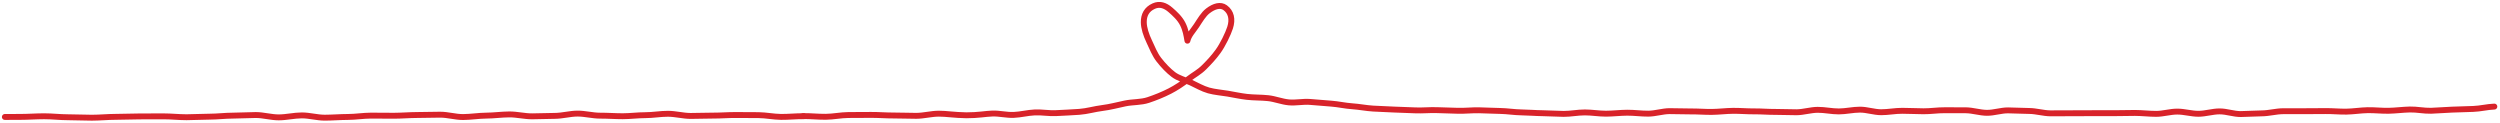 <svg width="1693" height="83" viewBox="0 0 1693 83" fill="none" xmlns="http://www.w3.org/2000/svg">
<path d="M543.891 78.617C548.994 78.562 554.106 79.142 559.212 79.093C564.315 79.045 569.41 77.939 574.517 77.895C579.621 77.854 584.726 77.854 589.832 77.817C594.937 77.779 600.045 78.24 605.151 78.211C610.256 78.181 615.362 78.466 620.467 78.444C625.573 78.422 630.674 76.989 635.779 76.976C640.885 76.963 645.993 77.931 654.425 78.071C662.494 78.086 667.246 77.046 672.067 76.882C676.808 76.722 681.642 78.01 686.462 77.817C691.203 77.626 695.936 76.353 700.758 76.129C705.497 75.91 710.335 76.862 715.158 76.608C720.382 76.333 725.659 76.123 730.915 75.743C736.161 75.366 741.304 73.784 746.511 73.145C751.746 72.505 756.792 71.109 761.915 70.05C767.078 68.979 772.627 69.38 777.598 67.722C782.566 66.065 787.55 64.049 792.252 61.644C796.362 59.54 800.734 56.637 804.916 53.441C808.815 50.461 812.021 48.963 815.538 45.443C819.189 41.788 822.043 38.67 824.814 34.87C828.114 30.346 831.69 22.82 833.002 18.775C834.863 13.046 833.744 8.166 829.674 5.205C826.572 2.945 822.276 4.07 818.004 7.348C814.943 9.698 812.732 13.603 810.257 17.351C807.832 21.021 805.039 23.694 804.122 27.558C803.497 23.913 802.935 20.196 800.943 16.245C798.966 12.324 795.537 9.226 792.663 6.718C789.165 3.669 785.416 2.297 781.322 4.129C776.528 6.275 774.522 10.143 774.57 15.049C774.61 19.073 776.13 23.597 778.3 28.185C780.211 32.226 781.962 36.819 784.782 40.447C787.825 44.362 791.318 47.98 794.578 50.448C798.084 53.1 802.588 54.136 806.542 55.955C810.483 57.767 814.278 60.069 818.511 61.249C822.692 62.414 827.131 62.68 831.449 63.417C835.767 64.154 840.056 65.1 844.363 65.596C849.102 66.142 853.925 65.971 858.681 66.467C863.427 66.96 868.037 68.882 872.796 69.326C877.548 69.769 882.445 68.632 887.211 69.029C891.965 69.424 896.717 69.828 901.485 70.179C906.244 70.53 910.95 71.653 915.72 71.963C920.483 72.272 925.211 73.268 929.984 73.538C934.749 73.808 939.528 73.97 944.304 74.203C949.07 74.435 953.853 74.545 958.627 74.743C963.397 74.94 968.197 74.418 972.976 74.582C977.746 74.747 982.52 74.89 987.296 75.023C992.068 75.159 996.858 74.572 1001.64 74.679C1006.41 74.787 1011.18 75.056 1015.96 75.14C1020.73 75.221 1025.49 76.046 1030.27 76.105C1035.05 76.167 1039.82 76.618 1044.6 76.658C1049.37 76.698 1054.15 77.106 1058.93 77.127C1063.71 77.147 1068.49 76.125 1073.27 76.129C1078.04 76.134 1082.82 76.996 1087.6 76.987C1092.37 76.976 1097.15 76.347 1101.93 76.325C1106.71 76.305 1111.49 77 1116.26 76.972C1121.04 76.939 1125.81 75.3 1130.58 75.26C1135.36 75.223 1140.14 75.504 1144.92 75.46C1149.7 75.416 1154.49 75.835 1159.26 75.789C1164.04 75.743 1168.82 75.102 1173.6 75.056C1178.38 75.008 1183.16 75.465 1187.94 75.421C1192.72 75.374 1197.5 75.829 1202.28 75.785C1207.05 75.743 1211.84 76.061 1216.61 76.024C1221.39 75.989 1226.15 74.4 1230.93 74.372C1235.71 74.343 1240.49 75.475 1245.26 75.458C1250.04 75.438 1254.81 74.253 1259.58 74.249C1264.36 74.245 1269.13 75.987 1273.9 75.995C1278.68 76.006 1283.46 75.008 1288.22 75.037C1293 75.063 1297.77 75.306 1302.54 75.353C1307.32 75.401 1312.11 74.604 1316.87 74.65C1321.66 74.699 1326.44 74.633 1331.21 74.679C1335.99 74.725 1340.75 76.36 1345.53 76.403C1350.31 76.45 1355.1 74.703 1359.87 74.747C1364.65 74.789 1369.43 75.107 1374.2 75.148C1378.98 75.188 1383.74 76.711 1388.51 76.748C1393.29 76.783 1398.07 76.665 1402.84 76.698C1407.62 76.73 1412.39 76.621 1417.16 76.647C1421.94 76.676 1426.72 76.627 1431.49 76.649C1436.27 76.673 1441.05 76.465 1445.82 76.48C1450.6 76.498 1455.37 77.095 1460.15 77.106C1464.92 77.114 1469.7 75.563 1474.47 75.568C1479.24 75.57 1484.02 77.062 1488.79 77.055C1493.56 77.051 1498.33 75.445 1503.1 75.431C1507.88 75.418 1512.65 77.266 1517.43 77.242C1522.2 77.22 1526.97 76.798 1531.74 76.766C1536.51 76.733 1541.27 75.353 1546.05 75.309C1550.82 75.265 1555.59 75.357 1560.36 75.304C1565.13 75.249 1569.9 75.284 1574.68 75.221C1579.45 75.155 1584.23 75.671 1589 75.594C1593.77 75.515 1598.53 74.705 1603.31 74.615C1608.07 74.523 1612.85 75.12 1617.63 75.017C1622.39 74.914 1627.15 74.264 1631.93 74.148C1636.69 74.03 1641.5 75.142 1646.28 75.01C1651.04 74.879 1655.8 74.389 1660.57 74.242C1665.34 74.095 1670.11 73.929 1674.9 73.766C1679.66 73.606 1684.39 72.358 1689.17 72.18" stroke="#D8232A" stroke-width="4" stroke-linecap="round" stroke-linejoin="round"/>
<path d="M544.237 78.689C539.134 78.634 534.022 79.213 528.916 79.165C523.813 79.117 518.718 78.011 513.611 77.967C508.507 77.925 503.402 77.925 498.296 77.888C493.191 77.85 488.083 78.311 482.977 78.283C477.872 78.252 472.766 78.537 467.661 78.515C462.555 78.493 457.454 77.061 452.348 77.047C447.243 77.034 442.135 78.002 437.03 77.995C431.924 77.991 426.821 78.7 421.715 78.706C416.607 78.711 411.504 78.311 406.399 78.324C401.291 78.34 396.181 76.896 391.075 76.92C385.97 76.947 380.873 78.434 375.767 78.471C370.662 78.507 365.559 78.728 360.455 78.776C355.253 78.825 350.038 77.436 344.836 77.48C339.634 77.524 334.438 78.263 329.236 78.302C324.034 78.344 318.839 79.226 313.634 79.259C308.434 79.294 303.221 77.633 298.019 77.664C292.817 77.695 287.617 77.855 282.415 77.883C277.213 77.91 272.013 78.362 266.811 78.384C261.607 78.408 256.405 78.276 251.203 78.296C246.001 78.318 240.801 79.182 235.599 79.2C230.397 79.217 225.194 79.676 219.992 79.691C214.79 79.707 209.582 78.136 204.38 78.147C199.177 78.162 193.978 79.472 188.773 79.483C183.571 79.494 178.365 77.888 173.163 77.897C167.958 77.907 162.756 78.3 157.554 78.309C152.35 78.318 147.15 78.996 141.946 79.002C136.744 79.009 131.539 79.38 126.337 79.386C121.135 79.393 115.931 78.785 110.729 78.792C105.338 78.8 99.947 78.829 94.556 78.838C89.166 78.844 83.775 79.123 78.384 79.13C72.993 79.136 67.603 79.702 62.214 79.709C56.823 79.718 51.43 79.395 46.04 79.402C40.649 79.408 35.258 78.728 29.867 78.735C24.477 78.743 19.086 79.16 13.697 79.167C8.306 79.174 8.684 79.202 3.293 79.209" stroke="#D8232A" stroke-width="4" stroke-linecap="round" stroke-linejoin="round"/>
</svg>
